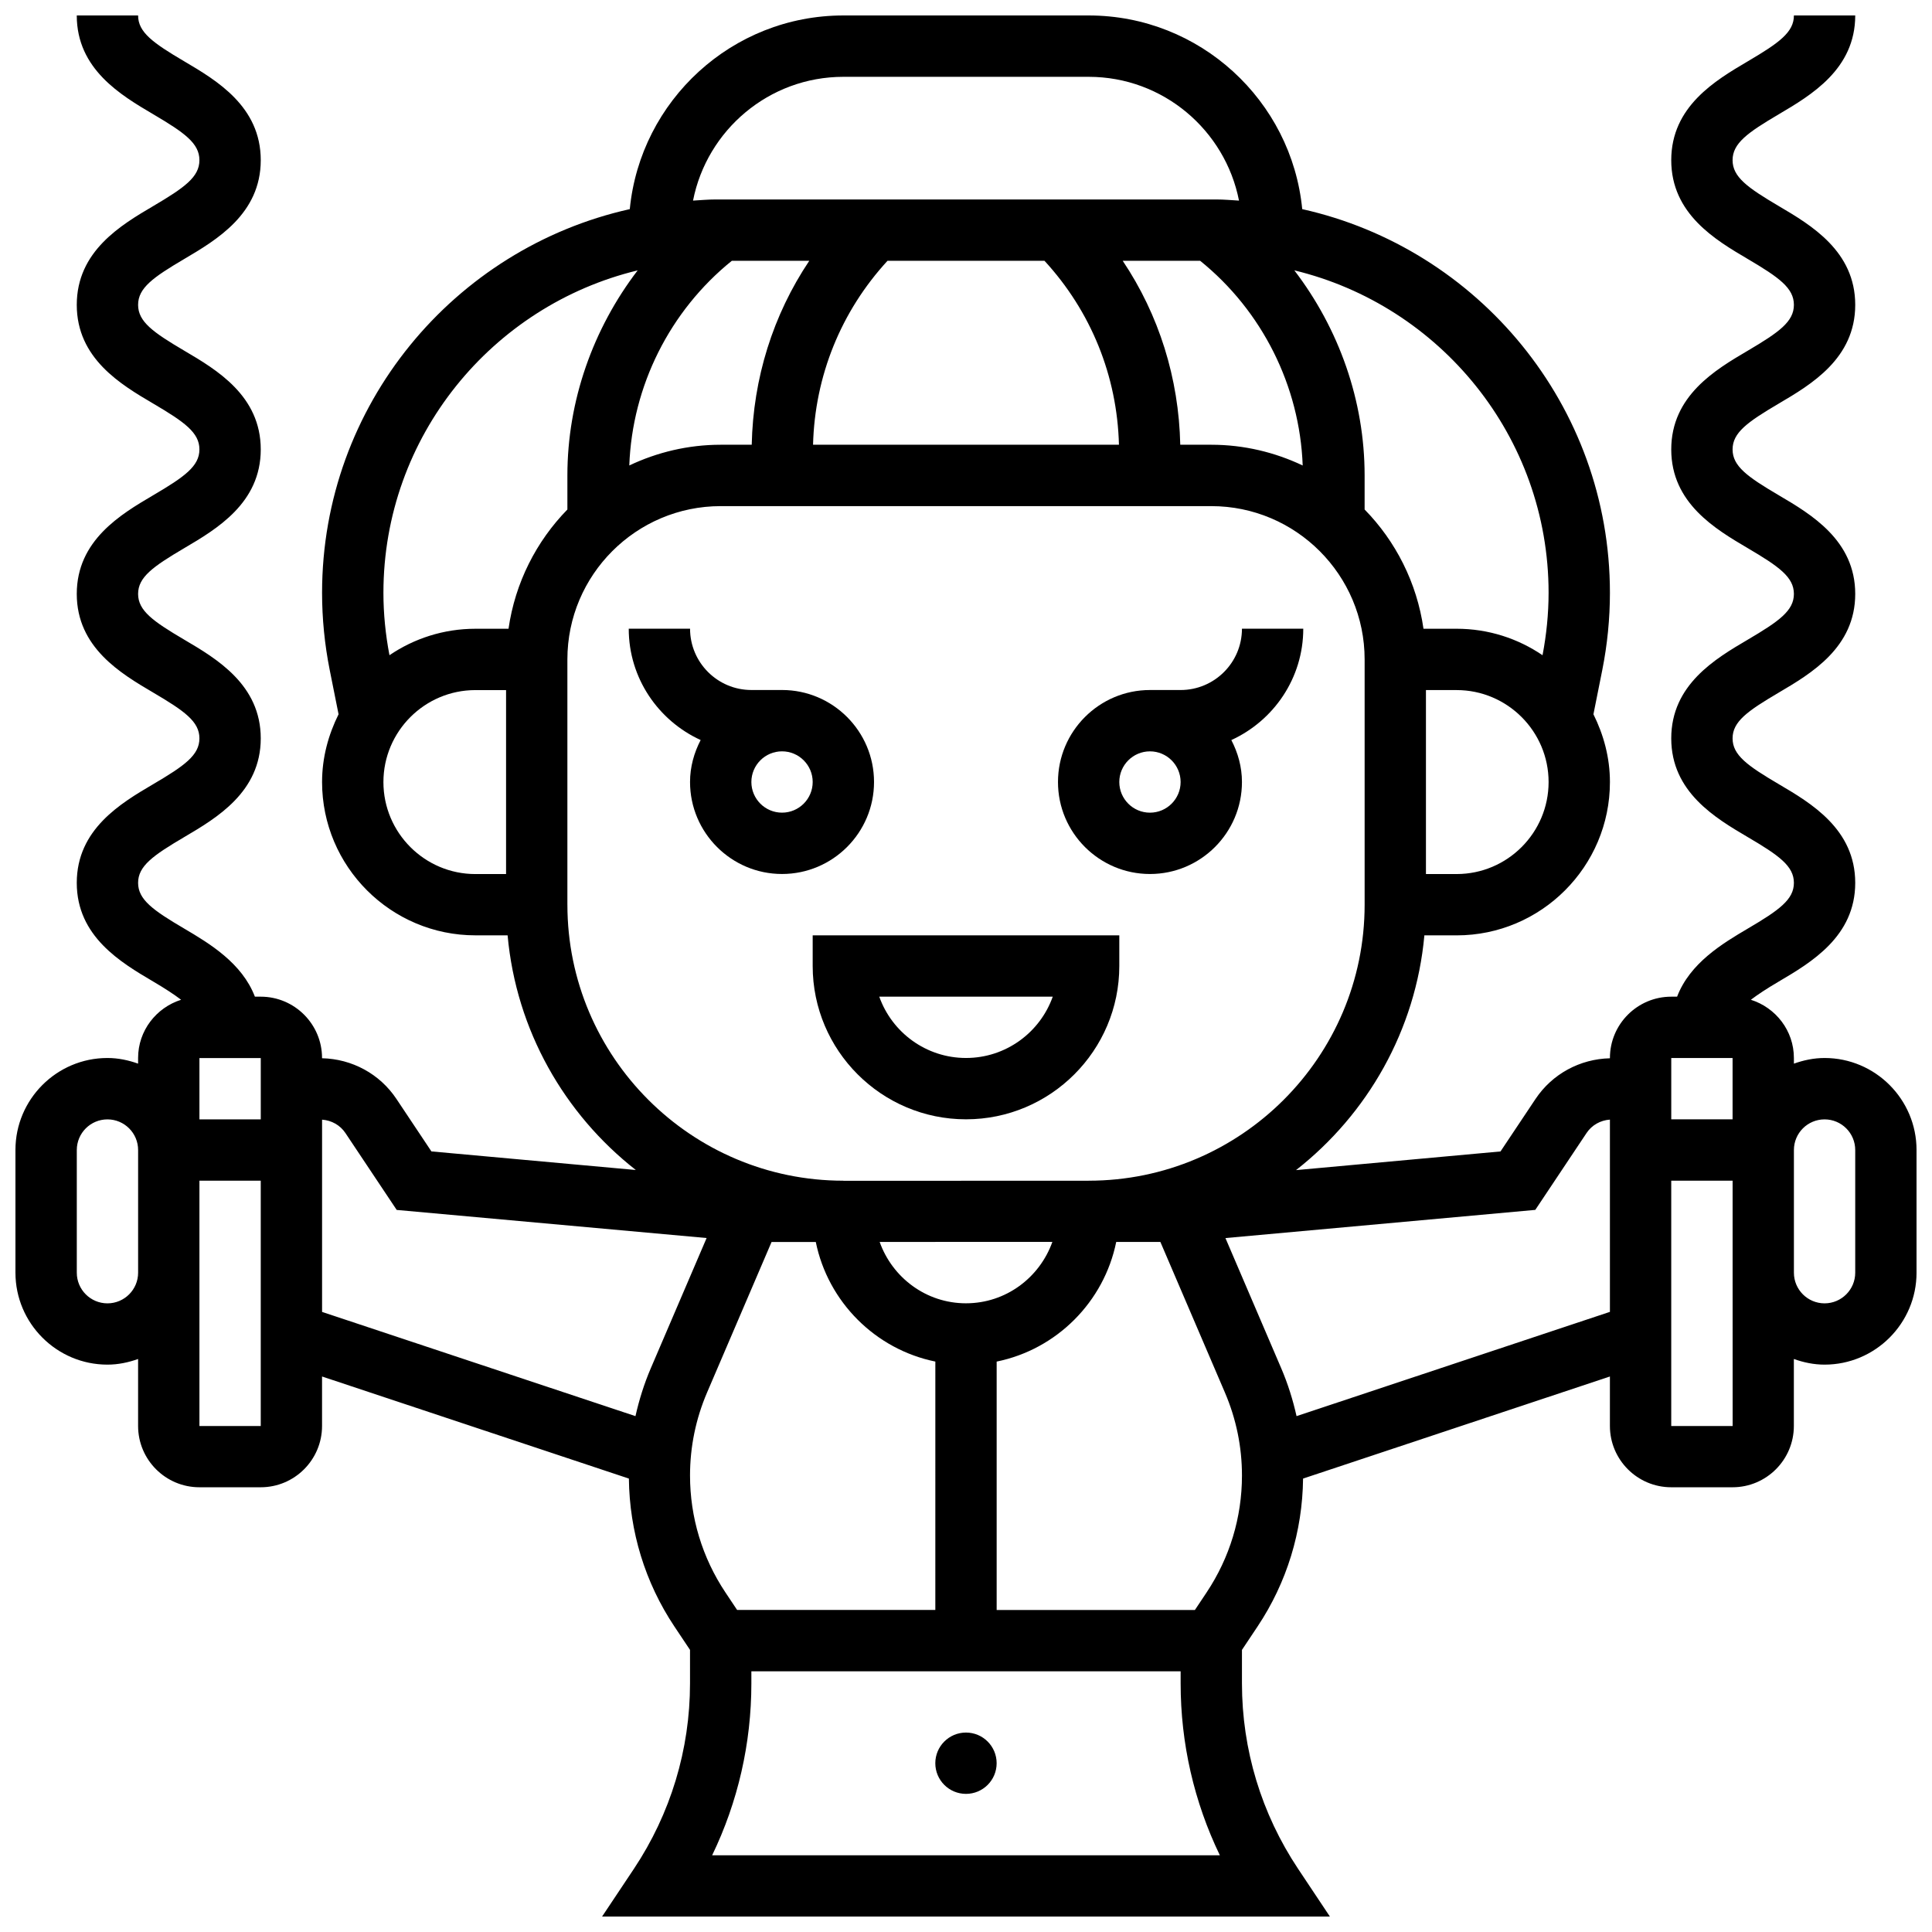 <?xml version="1.0" encoding="UTF-8"?>
<!-- Uploaded to: SVG Repo, www.svgrepo.com, Generator: SVG Repo Mixer Tools -->
<svg width="800px" height="800px" version="1.1" viewBox="144 144 512 512" xmlns="http://www.w3.org/2000/svg">
 <defs>
  <clipPath id="a">
   <path d="m148.09 148.09h503.81v503.81h-503.81z"/>
  </clipPath>
 </defs>
 <path d="m448.75 375.62c13.441 0 24.379-10.938 24.379-24.379 0-4.023-1.074-7.769-2.812-11.117 11.215-5.133 19.062-16.398 19.062-29.512h-16.25c0 8.965-7.289 16.25-16.25 16.25h-8.125c-13.441 0-24.379 10.938-24.379 24.379-0.004 13.441 10.934 24.379 24.375 24.379zm0-32.504c4.484 0 8.125 3.648 8.125 8.125 0 4.477-3.641 8.125-8.125 8.125s-8.125-3.648-8.125-8.125c0-4.477 3.641-8.125 8.125-8.125z"/>
 <path d="m359.37 400c0 22.402 18.227 40.629 40.629 40.629s40.629-18.227 40.629-40.629v-8.125l-81.258-0.004zm63.621 8.125c-3.356 9.457-12.391 16.25-22.988 16.25s-19.633-6.793-22.988-16.25z"/>
 <path d="m329.68 340.12c-1.738 3.348-2.812 7.094-2.812 11.117 0 13.441 10.938 24.379 24.379 24.379 13.441 0 24.379-10.938 24.379-24.379 0-13.441-10.938-24.379-24.379-24.379h-8.125c-8.965 0-16.25-7.289-16.25-16.25h-16.25c-0.004 13.113 7.844 24.379 19.059 29.512zm29.691 11.117c0 4.477-3.641 8.125-8.125 8.125-4.484 0-8.125-3.648-8.125-8.125 0-4.477 3.641-8.125 8.125-8.125 4.484 0 8.125 3.648 8.125 8.125z"/>
 <path d="m408.12 611.27c0 4.488-3.637 8.125-8.125 8.125s-8.129-3.637-8.129-8.125c0-4.488 3.641-8.125 8.129-8.125s8.125 3.637 8.125 8.125"/>
 <g clip-path="url(#a)">
  <path d="m627.53 424.38c-2.859 0-5.574 0.586-8.125 1.496l-0.004-1.496c0-7.258-4.82-13.352-11.402-15.43 1.918-1.453 4.242-2.981 7.402-4.836 8.551-5.039 20.254-11.93 20.254-26.148s-11.703-21.121-20.25-26.148c-8.34-4.91-12.254-7.703-12.254-12.141s3.918-7.231 12.254-12.141c8.547-5.039 20.25-11.93 20.25-26.141s-11.703-21.109-20.25-26.141c-8.34-4.91-12.254-7.703-12.254-12.148 0-4.453 3.918-7.25 12.254-12.164 8.547-5.031 20.25-11.93 20.25-26.152 0-14.23-11.703-21.137-20.25-26.172-8.328-4.918-12.254-7.719-12.254-12.172s3.926-7.266 12.254-12.172c8.547-5.039 20.25-11.945 20.25-26.176h-16.25c0 4.453-3.926 7.266-12.254 12.172-8.551 5.039-20.254 11.945-20.254 26.176 0 14.23 11.703 21.137 20.25 26.172 8.328 4.91 12.254 7.711 12.254 12.172 0 4.453-3.918 7.25-12.254 12.164-8.547 5.031-20.25 11.93-20.25 26.152 0 14.219 11.703 21.109 20.258 26.148 8.332 4.906 12.246 7.695 12.246 12.141s-3.918 7.231-12.254 12.141c-8.547 5.027-20.25 11.918-20.25 26.141 0 14.219 11.703 21.109 20.25 26.148 8.34 4.898 12.254 7.695 12.254 12.141 0 4.438-3.918 7.238-12.254 12.141-6.711 3.957-15.293 9.117-18.699 18.023h-1.551c-8.965 0-16.25 7.289-16.25 16.25v0.074c-7.938 0.188-15.285 4.144-19.715 10.781l-9.281 13.91-54.191 4.949c18.902-14.805 31.723-36.988 34.016-62.211h8.543c22.402 0 40.629-18.227 40.629-40.629 0-6.477-1.664-12.523-4.371-17.965l2.348-11.742c1.34-6.731 2.023-13.613 2.023-20.445 0-49.676-34.949-91.277-81.543-101.68-2.805-28.766-27.117-51.324-56.598-51.324h-65.008c-29.48 0-53.793 22.559-56.598 51.324-46.594 10.402-81.547 51.996-81.547 101.68 0 6.832 0.684 13.715 2.023 20.445l2.348 11.742c-2.703 5.434-4.371 11.48-4.371 17.957 0 22.402 18.227 40.629 40.629 40.629h8.539c2.285 25.215 15.09 47.391 33.977 62.188l-54.168-4.926-9.273-13.91c-4.422-6.641-11.766-10.598-19.715-10.781l0.004-0.066c0-8.965-7.289-16.25-16.25-16.25h-1.543c-3.406-8.898-11.984-14.066-18.699-18.023-8.336-4.902-12.254-7.703-12.254-12.141 0-4.445 3.918-7.238 12.254-12.148 8.547-5.031 20.25-11.93 20.25-26.141s-11.703-21.109-20.25-26.141c-8.336-4.91-12.254-7.703-12.254-12.141s3.918-7.231 12.246-12.141c8.555-5.039 20.258-11.93 20.258-26.148s-11.703-21.129-20.25-26.156c-8.336-4.91-12.254-7.715-12.254-12.16 0-4.453 3.926-7.266 12.254-12.172 8.547-5.047 20.25-11.945 20.25-26.172 0-14.23-11.703-21.137-20.25-26.176-8.328-4.906-12.254-7.719-12.254-12.172h-16.254c0 14.23 11.703 21.137 20.25 26.172 8.332 4.91 12.254 7.715 12.254 12.176 0 4.461-3.922 7.254-12.254 12.172-8.547 5.039-20.25 11.945-20.25 26.172 0 14.219 11.703 21.129 20.25 26.156 8.34 4.91 12.254 7.707 12.254 12.16 0 4.438-3.918 7.238-12.254 12.141-8.547 5.035-20.25 11.926-20.25 26.148 0 14.219 11.703 21.109 20.25 26.141 8.34 4.906 12.254 7.695 12.254 12.141s-3.918 7.238-12.254 12.141c-8.547 5.027-20.25 11.93-20.25 26.148s11.703 21.109 20.25 26.148c3.16 1.859 5.484 3.379 7.402 4.836-6.578 2.082-11.398 8.176-11.398 15.43v1.496c-2.551-0.91-5.266-1.496-8.125-1.496-13.441 0-24.379 10.938-24.379 24.379v32.504c0 13.441 10.938 24.379 24.379 24.379 2.859 0 5.574-0.586 8.125-1.496v17.746c0 8.965 7.289 16.25 16.25 16.25h16.25c8.965 0 16.25-7.289 16.25-16.25v-13.105l81.316 27.051c0.156 13.992 4.281 27.531 12.051 39.184l4.148 6.215v8.875c0 17.551-5.152 34.559-14.887 49.172l-8.418 12.625h192.88l-8.418-12.637c-9.734-14.609-14.887-31.609-14.887-49.16v-8.875l4.144-6.215c7.769-11.652 11.895-25.191 12.051-39.184l81.316-27.051v13.105c0 8.965 7.289 16.25 16.25 16.25h16.25c8.965 0 16.25-7.289 16.25-16.25v-17.746c2.555 0.91 5.269 1.496 8.133 1.496 13.441 0 24.379-10.938 24.379-24.379v-32.504c-0.004-13.441-10.941-24.379-24.379-24.379zm-24.379 0v16.25h-16.25v-16.25zm-263.81 146.27-3.098-4.641c-6.137-9.207-9.379-19.91-9.379-30.984 0-7.606 1.527-15.008 4.519-22.004l17.09-39.883h11.719c3.242 15.895 15.789 28.449 31.684 31.691l-0.004 65.82zm60.66-81.262c-10.578 0-19.52-6.816-22.883-16.262l45.773-0.016c-3.367 9.453-12.305 16.277-22.891 16.277zm-62.051-276.28h20.52c-9.621 14.352-14.879 31.148-15.254 48.754h-8.223c-8.672 0-16.863 2.008-24.223 5.492 0.777-21.086 10.75-40.992 27.18-54.246zm41.254 0h41.59c12.328 13.398 19.273 30.512 19.738 48.754h-81.066c0.473-18.242 7.414-35.355 19.738-48.754zm77.578 48.754c-0.375-17.609-5.633-34.406-15.254-48.754h20.52c16.43 13.254 26.402 33.16 27.18 54.25-7.359-3.488-15.551-5.496-24.219-5.496zm73.234 113.77h-8.125v-48.754h8.125c13.441 0 24.379 10.938 24.379 24.379-0.004 13.438-10.941 24.375-24.379 24.375zm24.375-74.523c0 5.535-0.562 11.082-1.602 16.535-6.5-4.426-14.34-7.019-22.773-7.019h-8.777c-1.754-12.207-7.363-23.184-15.602-31.602v-9.027c0-19.785-6.793-38.875-18.625-54.348 38.59 9.32 67.379 44.051 67.379 85.461zm-186.89-136.75h65.008c19.723 0 36.176 14.141 39.84 32.805-1.984-0.113-3.941-0.301-5.949-0.301h-132.79c-2.008 0-3.965 0.188-5.949 0.301 3.664-18.664 20.121-32.805 39.844-32.805zm-54.512 51.293c-11.828 15.473-18.625 34.559-18.625 54.348v9.027c-8.238 8.426-13.848 19.398-15.602 31.602h-8.773c-8.434 0-16.277 2.594-22.777 7.012-1.043-5.445-1.602-11-1.602-16.527 0-41.41 28.789-76.141 67.379-85.461zm-67.379 135.61c0-13.441 10.938-24.379 24.379-24.379h8.125v48.754h-8.125c-13.441 0.004-24.379-10.934-24.379-24.375zm48.754 32.504v-65.008c0-22.402 18.227-40.629 40.629-40.629h130.02c22.402 0 40.629 18.227 40.629 40.629v65.008c0 40.328-32.805 73.133-73.133 73.133v0.008l-65.008 0.016 0.004-0.023c-40.332 0-73.137-32.805-73.137-73.133zm-81.258 40.629v16.25l-16.254 0.004v-16.25zm-40.629 65.008c-4.484 0-8.125-3.641-8.125-8.125v-32.504c0-4.484 3.641-8.125 8.125-8.125s8.125 3.641 8.125 8.125v32.504c0 4.484-3.641 8.125-8.125 8.125zm24.375 32.504v-65.008h16.25v65.008zm119.6-15.266c-1.762 4.113-3.078 8.344-4.047 12.652l-83.051-27.621v-50.949c2.496 0.18 4.785 1.438 6.191 3.551l13.586 20.371 82.129 7.445zm16.273 129.03c6.836-14.148 10.395-29.66 10.395-45.547v-3.211h113.76v3.211c0 15.887 3.559 31.398 10.395 45.547zm131.03-69.648-3.094 4.641h-52.535v-65.828c15.902-3.242 28.449-15.805 31.684-31.707h11.703l17.105 39.914c2.996 6.996 4.516 14.398 4.516 21.996 0 11.074-3.242 21.777-9.379 30.984zm23.844-46.734c-0.969-4.309-2.285-8.539-4.047-12.652l-14.797-34.535 82.113-7.469 13.586-20.371c1.398-2.106 3.688-3.371 6.191-3.551v50.949zm99.297 2.617v-65.008h16.262v24.379h-0.008c0 0.031 0.008 0.059 0.008 0.09l0.008 40.539zm48.758-40.629c0 4.484-3.641 8.125-8.125 8.125s-8.125-3.641-8.125-8.125v-32.504c0-4.484 3.641-8.125 8.125-8.125s8.125 3.641 8.125 8.125z"/>
 </g>
</svg>